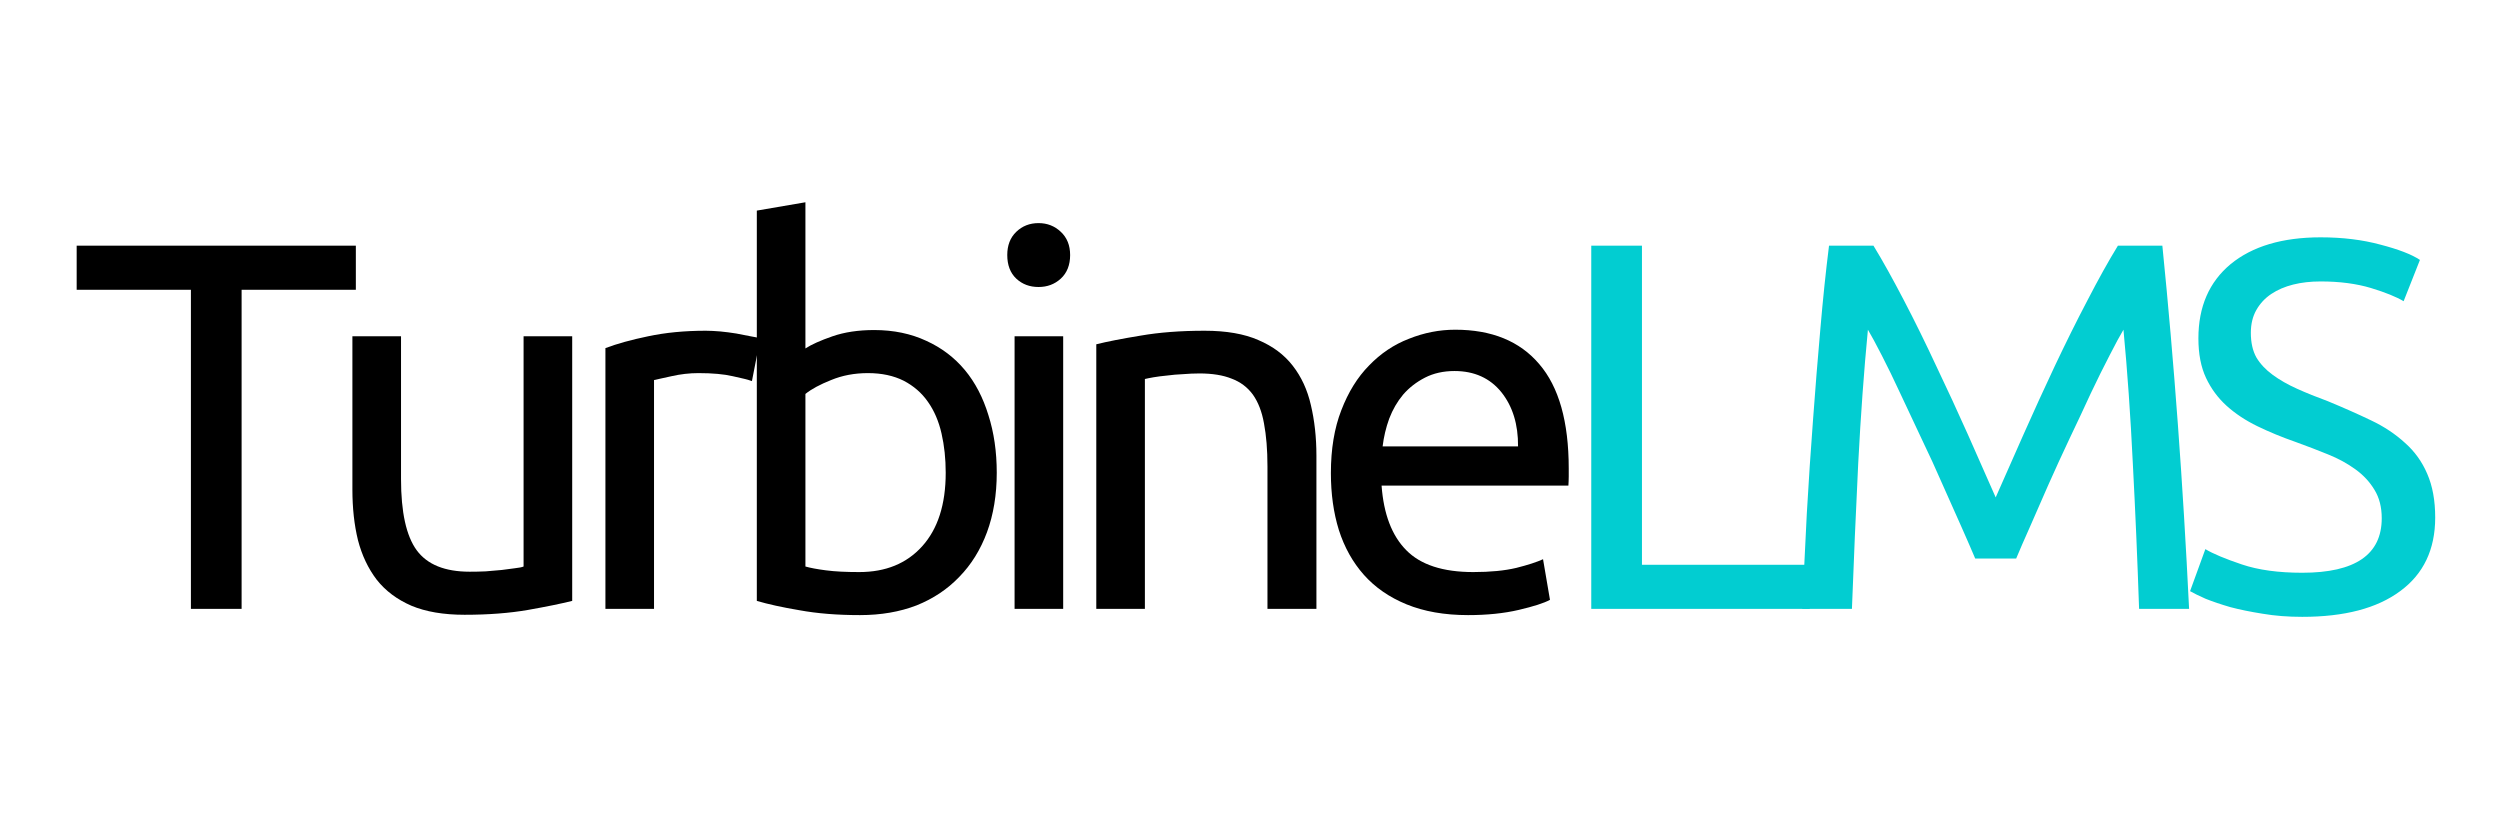 <svg xmlns="http://www.w3.org/2000/svg" xmlns:xlink="http://www.w3.org/1999/xlink" width="150" zoomAndPan="magnify" viewBox="0 0 112.5 37.5" height="50" preserveAspectRatio="xMidYMid meet" version="1.0"><defs><g/></defs><g fill="#000000" fill-opacity="1"><g transform="translate(3.075, 27.399)"><g><path d="M 12.938 -16.344 L 12.938 -14.359 L 7.797 -14.359 L 7.797 0 L 5.516 0 L 5.516 -14.359 L 0.375 -14.359 L 0.375 -16.344 Z M 12.938 -16.344 "/></g></g></g><g fill="#000000" fill-opacity="1"><g transform="translate(14.108, 27.399)"><g><path d="M 11.641 -0.359 C 11.141 -0.234 10.477 -0.098 9.656 0.047 C 8.832 0.191 7.879 0.266 6.797 0.266 C 5.848 0.266 5.051 0.129 4.406 -0.141 C 3.758 -0.422 3.238 -0.812 2.844 -1.312 C 2.457 -1.82 2.176 -2.414 2 -3.094 C 1.832 -3.781 1.75 -4.539 1.75 -5.375 L 1.75 -12.266 L 3.938 -12.266 L 3.938 -5.844 C 3.938 -4.352 4.172 -3.285 4.641 -2.641 C 5.117 -1.992 5.914 -1.672 7.031 -1.672 C 7.258 -1.672 7.5 -1.676 7.75 -1.688 C 8.008 -1.707 8.25 -1.727 8.469 -1.75 C 8.688 -1.781 8.883 -1.805 9.062 -1.828 C 9.25 -1.848 9.379 -1.875 9.453 -1.906 L 9.453 -12.266 L 11.641 -12.266 Z M 11.641 -0.359 "/></g></g></g><g fill="#000000" fill-opacity="1"><g transform="translate(25.353, 27.399)"><g><path d="M 6.406 -12.516 C 6.602 -12.516 6.82 -12.504 7.062 -12.484 C 7.301 -12.461 7.539 -12.43 7.781 -12.391 C 8.02 -12.348 8.234 -12.305 8.422 -12.266 C 8.617 -12.234 8.766 -12.203 8.859 -12.172 L 8.484 -10.25 C 8.316 -10.312 8.031 -10.383 7.625 -10.469 C 7.227 -10.562 6.711 -10.609 6.078 -10.609 C 5.672 -10.609 5.266 -10.562 4.859 -10.469 C 4.461 -10.383 4.203 -10.328 4.078 -10.297 L 4.078 0 L 1.891 0 L 1.891 -11.734 C 2.41 -11.93 3.051 -12.109 3.812 -12.266 C 4.582 -12.43 5.445 -12.516 6.406 -12.516 Z M 6.406 -12.516 "/></g></g></g><g fill="#000000" fill-opacity="1"><g transform="translate(32.166, 27.399)"><g><path d="M 4.078 -11.719 C 4.348 -11.895 4.754 -12.078 5.297 -12.266 C 5.836 -12.453 6.461 -12.547 7.172 -12.547 C 8.047 -12.547 8.828 -12.383 9.516 -12.062 C 10.203 -11.75 10.781 -11.312 11.25 -10.75 C 11.719 -10.188 12.07 -9.508 12.312 -8.719 C 12.562 -7.938 12.688 -7.07 12.688 -6.125 C 12.688 -5.133 12.539 -4.242 12.25 -3.453 C 11.957 -2.66 11.539 -1.988 11 -1.438 C 10.469 -0.883 9.828 -0.457 9.078 -0.156 C 8.328 0.133 7.477 0.281 6.531 0.281 C 5.508 0.281 4.602 0.207 3.812 0.062 C 3.031 -0.07 2.391 -0.211 1.891 -0.359 L 1.891 -17.922 L 4.078 -18.297 Z M 4.078 -1.906 C 4.297 -1.844 4.602 -1.785 5 -1.734 C 5.406 -1.68 5.906 -1.656 6.5 -1.656 C 7.688 -1.656 8.629 -2.039 9.328 -2.812 C 10.035 -3.594 10.391 -4.695 10.391 -6.125 C 10.391 -6.758 10.328 -7.348 10.203 -7.891 C 10.078 -8.441 9.875 -8.914 9.594 -9.312 C 9.312 -9.719 8.945 -10.035 8.5 -10.266 C 8.051 -10.492 7.516 -10.609 6.891 -10.609 C 6.285 -10.609 5.734 -10.504 5.234 -10.297 C 4.734 -10.098 4.348 -9.891 4.078 -9.672 Z M 4.078 -1.906 "/></g></g></g><g fill="#000000" fill-opacity="1"><g transform="translate(43.765, 27.399)"><g><path d="M 4.078 0 L 1.891 0 L 1.891 -12.266 L 4.078 -12.266 Z M 2.969 -14.484 C 2.57 -14.484 2.238 -14.609 1.969 -14.859 C 1.695 -15.117 1.562 -15.473 1.562 -15.922 C 1.562 -16.359 1.695 -16.707 1.969 -16.969 C 2.238 -17.227 2.57 -17.359 2.969 -17.359 C 3.363 -17.359 3.695 -17.227 3.969 -16.969 C 4.25 -16.707 4.391 -16.359 4.391 -15.922 C 4.391 -15.473 4.25 -15.117 3.969 -14.859 C 3.695 -14.609 3.363 -14.484 2.969 -14.484 Z M 2.969 -14.484 "/></g></g></g><g fill="#000000" fill-opacity="1"><g transform="translate(47.442, 27.399)"><g><path d="M 1.891 -11.906 C 2.391 -12.031 3.055 -12.16 3.891 -12.297 C 4.723 -12.441 5.68 -12.516 6.766 -12.516 C 7.742 -12.516 8.551 -12.375 9.188 -12.094 C 9.832 -11.82 10.348 -11.438 10.734 -10.938 C 11.117 -10.445 11.391 -9.859 11.547 -9.172 C 11.711 -8.484 11.797 -7.723 11.797 -6.891 L 11.797 0 L 9.594 0 L 9.594 -6.406 C 9.594 -7.164 9.539 -7.812 9.438 -8.344 C 9.344 -8.875 9.176 -9.305 8.938 -9.641 C 8.695 -9.973 8.379 -10.211 7.984 -10.359 C 7.598 -10.516 7.113 -10.594 6.531 -10.594 C 6.289 -10.594 6.047 -10.582 5.797 -10.562 C 5.547 -10.551 5.305 -10.531 5.078 -10.5 C 4.848 -10.477 4.645 -10.453 4.469 -10.422 C 4.289 -10.391 4.16 -10.363 4.078 -10.344 L 4.078 0 L 1.891 0 Z M 1.891 -11.906 "/></g></g></g><g fill="#000000" fill-opacity="1"><g transform="translate(58.687, 27.399)"><g><path d="M 1.203 -6.109 C 1.203 -7.191 1.359 -8.133 1.672 -8.938 C 1.984 -9.75 2.398 -10.422 2.922 -10.953 C 3.441 -11.492 4.039 -11.895 4.719 -12.156 C 5.395 -12.426 6.086 -12.562 6.797 -12.562 C 8.441 -12.562 9.703 -12.047 10.578 -11.016 C 11.461 -9.992 11.906 -8.426 11.906 -6.312 C 11.906 -6.219 11.906 -6.098 11.906 -5.953 C 11.906 -5.805 11.898 -5.672 11.891 -5.547 L 3.484 -5.547 C 3.578 -4.266 3.945 -3.297 4.594 -2.641 C 5.238 -1.984 6.242 -1.656 7.609 -1.656 C 8.379 -1.656 9.023 -1.719 9.547 -1.844 C 10.078 -1.977 10.477 -2.109 10.75 -2.234 L 11.062 -0.406 C 10.789 -0.258 10.32 -0.109 9.656 0.047 C 8.988 0.203 8.227 0.281 7.375 0.281 C 6.312 0.281 5.391 0.117 4.609 -0.203 C 3.828 -0.523 3.188 -0.969 2.688 -1.531 C 2.188 -2.094 1.812 -2.766 1.562 -3.547 C 1.32 -4.328 1.203 -5.18 1.203 -6.109 Z M 9.625 -7.312 C 9.633 -8.301 9.383 -9.113 8.875 -9.75 C 8.363 -10.383 7.66 -10.703 6.766 -10.703 C 6.266 -10.703 5.82 -10.602 5.438 -10.406 C 5.051 -10.207 4.723 -9.953 4.453 -9.641 C 4.191 -9.328 3.984 -8.969 3.828 -8.562 C 3.68 -8.156 3.582 -7.738 3.531 -7.312 Z M 9.625 -7.312 "/></g></g></g><g fill="#02cdd1" fill-opacity="1"><g transform="translate(69.576, 27.399)"><g><path d="M 11.859 -1.984 L 11.859 0 L 2.031 0 L 2.031 -16.344 L 4.312 -16.344 L 4.312 -1.984 Z M 11.859 -1.984 "/></g></g></g><g fill="#02cdd1" fill-opacity="1"><g transform="translate(79.525, 27.399)"><g><path d="M 9.359 -2.266 C 9.203 -2.641 8.992 -3.117 8.734 -3.703 C 8.473 -4.285 8.191 -4.914 7.891 -5.594 C 7.598 -6.27 7.281 -6.961 6.938 -7.672 C 6.602 -8.391 6.285 -9.066 5.984 -9.703 C 5.691 -10.336 5.414 -10.906 5.156 -11.406 C 4.895 -11.914 4.688 -12.301 4.531 -12.562 C 4.352 -10.707 4.207 -8.695 4.094 -6.531 C 3.988 -4.375 3.895 -2.195 3.812 0 L 1.578 0 C 1.641 -1.414 1.707 -2.844 1.781 -4.281 C 1.863 -5.719 1.957 -7.129 2.062 -8.516 C 2.164 -9.91 2.273 -11.27 2.391 -12.594 C 2.504 -13.914 2.633 -15.164 2.781 -16.344 L 4.781 -16.344 C 5.207 -15.645 5.664 -14.82 6.156 -13.875 C 6.645 -12.938 7.129 -11.953 7.609 -10.922 C 8.098 -9.898 8.57 -8.875 9.031 -7.844 C 9.488 -6.812 9.906 -5.867 10.281 -5.016 C 10.656 -5.867 11.07 -6.812 11.531 -7.844 C 11.988 -8.875 12.457 -9.898 12.938 -10.922 C 13.426 -11.953 13.914 -12.938 14.406 -13.875 C 14.895 -14.82 15.352 -15.645 15.781 -16.344 L 17.781 -16.344 C 18.312 -11.07 18.711 -5.625 18.984 0 L 16.734 0 C 16.66 -2.195 16.566 -4.375 16.453 -6.531 C 16.348 -8.695 16.207 -10.707 16.031 -12.562 C 15.875 -12.301 15.664 -11.914 15.406 -11.406 C 15.145 -10.906 14.863 -10.336 14.562 -9.703 C 14.27 -9.066 13.953 -8.391 13.609 -7.672 C 13.273 -6.961 12.957 -6.27 12.656 -5.594 C 12.363 -4.914 12.086 -4.285 11.828 -3.703 C 11.566 -3.117 11.359 -2.641 11.203 -2.266 Z M 9.359 -2.266 "/></g></g></g><g fill="#02cdd1" fill-opacity="1"><g transform="translate(97.772, 27.399)"><g><path d="M 5.828 -1.625 C 8.211 -1.625 9.406 -2.441 9.406 -4.078 C 9.406 -4.578 9.297 -5.004 9.078 -5.359 C 8.867 -5.711 8.582 -6.02 8.219 -6.281 C 7.863 -6.539 7.453 -6.766 6.984 -6.953 C 6.523 -7.141 6.035 -7.328 5.516 -7.516 C 4.922 -7.723 4.352 -7.957 3.812 -8.219 C 3.281 -8.477 2.816 -8.785 2.422 -9.141 C 2.035 -9.492 1.727 -9.91 1.5 -10.391 C 1.27 -10.879 1.156 -11.473 1.156 -12.172 C 1.156 -13.598 1.641 -14.711 2.609 -15.516 C 3.586 -16.316 4.938 -16.719 6.656 -16.719 C 7.645 -16.719 8.539 -16.609 9.344 -16.391 C 10.156 -16.18 10.75 -15.953 11.125 -15.703 L 10.391 -13.844 C 10.066 -14.039 9.578 -14.238 8.922 -14.438 C 8.273 -14.633 7.52 -14.734 6.656 -14.734 C 6.207 -14.734 5.797 -14.688 5.422 -14.594 C 5.047 -14.5 4.719 -14.359 4.438 -14.172 C 4.156 -13.984 3.93 -13.742 3.766 -13.453 C 3.598 -13.16 3.516 -12.816 3.516 -12.422 C 3.516 -11.984 3.598 -11.613 3.766 -11.312 C 3.941 -11.02 4.188 -10.758 4.5 -10.531 C 4.812 -10.301 5.176 -10.094 5.594 -9.906 C 6.008 -9.719 6.473 -9.531 6.984 -9.344 C 7.691 -9.051 8.336 -8.766 8.922 -8.484 C 9.516 -8.203 10.023 -7.863 10.453 -7.469 C 10.891 -7.082 11.223 -6.617 11.453 -6.078 C 11.691 -5.535 11.812 -4.879 11.812 -4.109 C 11.812 -2.672 11.285 -1.566 10.234 -0.797 C 9.191 -0.023 7.723 0.359 5.828 0.359 C 5.18 0.359 4.586 0.312 4.047 0.219 C 3.504 0.133 3.02 0.035 2.594 -0.078 C 2.164 -0.203 1.797 -0.328 1.484 -0.453 C 1.18 -0.586 0.945 -0.703 0.781 -0.797 L 1.469 -2.688 C 1.82 -2.477 2.367 -2.25 3.109 -2 C 3.848 -1.75 4.754 -1.625 5.828 -1.625 Z M 5.828 -1.625 "/></g></g></g></svg>